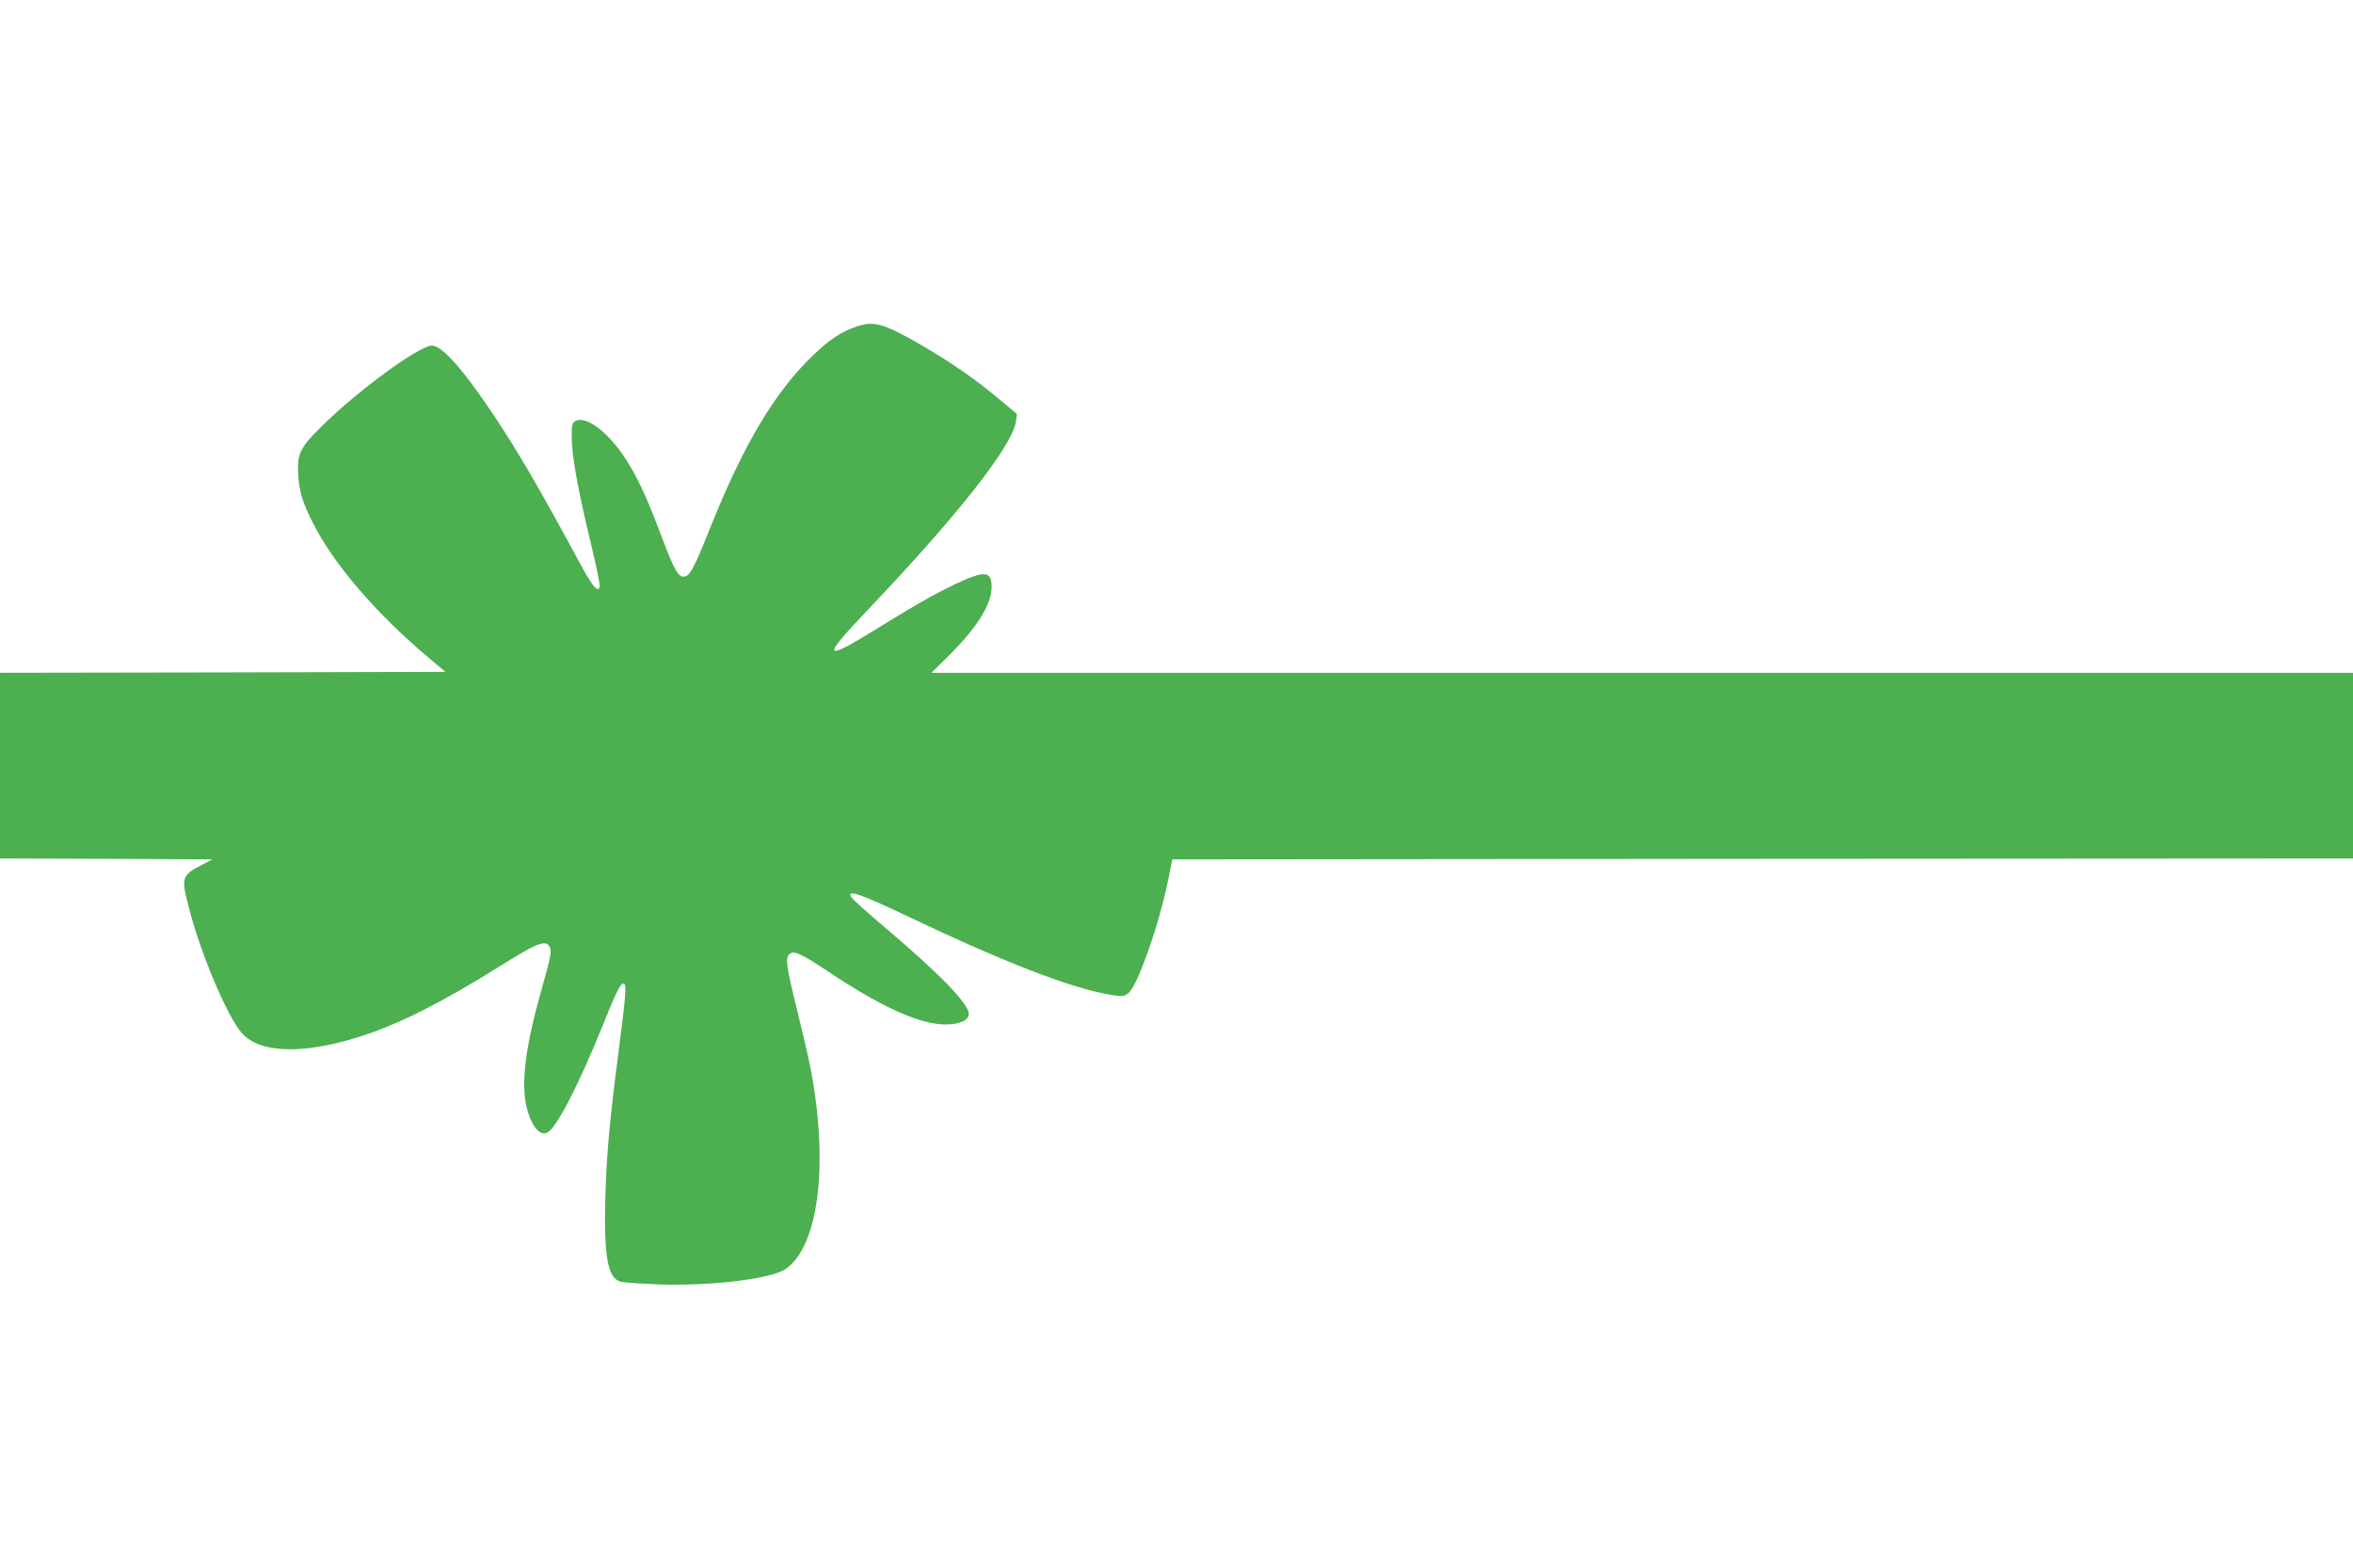 <?xml version="1.0" standalone="no"?>
<!DOCTYPE svg PUBLIC "-//W3C//DTD SVG 20010904//EN"
 "http://www.w3.org/TR/2001/REC-SVG-20010904/DTD/svg10.dtd">
<svg version="1.0" xmlns="http://www.w3.org/2000/svg"
 width="1280pt" height="853pt" viewBox="0 0 1280 853"
 preserveAspectRatio="xMidYMid meet">
<g transform="translate(0,853) scale(0.1,-0.1)"
fill="#4caf50" stroke="none">
<path d="M4655 6752 c-81 -28 -143 -69 -233 -156 -204 -195 -374 -479 -552
-921 -90 -225 -114 -272 -141 -280 -36 -12 -57 23 -130 216 -84 223 -133 328
-204 435 -90 135 -205 221 -261 195 -22 -10 -24 -16 -24 -90 0 -97 34 -287
104 -576 29 -120 51 -227 48 -237 -8 -33 -37 -1 -97 109 -236 436 -341 616
-478 823 -165 247 -282 380 -337 380 -69 0 -406 -246 -601 -440 -116 -114
-133 -148 -127 -259 6 -97 22 -151 80 -265 112 -224 345 -495 632 -736 l89
-75 -1211 -3 -1212 -2 0 -505 0 -505 578 -2 577 -3 -55 -29 c-111 -57 -115
-69 -75 -224 64 -256 215 -611 293 -695 107 -115 366 -113 697 3 197 70 402
176 695 358 204 128 253 149 276 117 18 -24 14 -48 -42 -245 -80 -281 -107
-476 -85 -605 21 -116 73 -190 119 -166 51 27 174 267 307 598 73 182 96 225
112 209 11 -11 6 -71 -31 -359 -49 -376 -66 -557 -73 -802 -9 -317 13 -438 82
-457 17 -5 109 -11 205 -15 283 -10 611 29 691 82 182 120 239 570 138 1095
-11 58 -45 203 -75 324 -57 231 -63 276 -39 296 25 21 63 3 225 -105 277 -184
484 -277 620 -278 79 -1 130 22 130 57 0 55 -155 215 -447 463 -101 85 -188
163 -193 174 -23 42 51 16 310 -107 529 -252 888 -390 1102 -426 64 -10 71
-10 96 9 49 37 166 368 216 613 l23 115 3212 3 3211 2 0 505 0 505 -3867 0
-3866 0 89 88 c154 152 235 278 238 372 2 95 -34 99 -194 24 -117 -56 -206
-106 -430 -244 -292 -181 -303 -164 -59 92 501 526 798 904 816 1037 l5 39
-103 86 c-129 108 -267 202 -428 295 -197 113 -249 127 -346 93z"/>
</g>
</svg>
